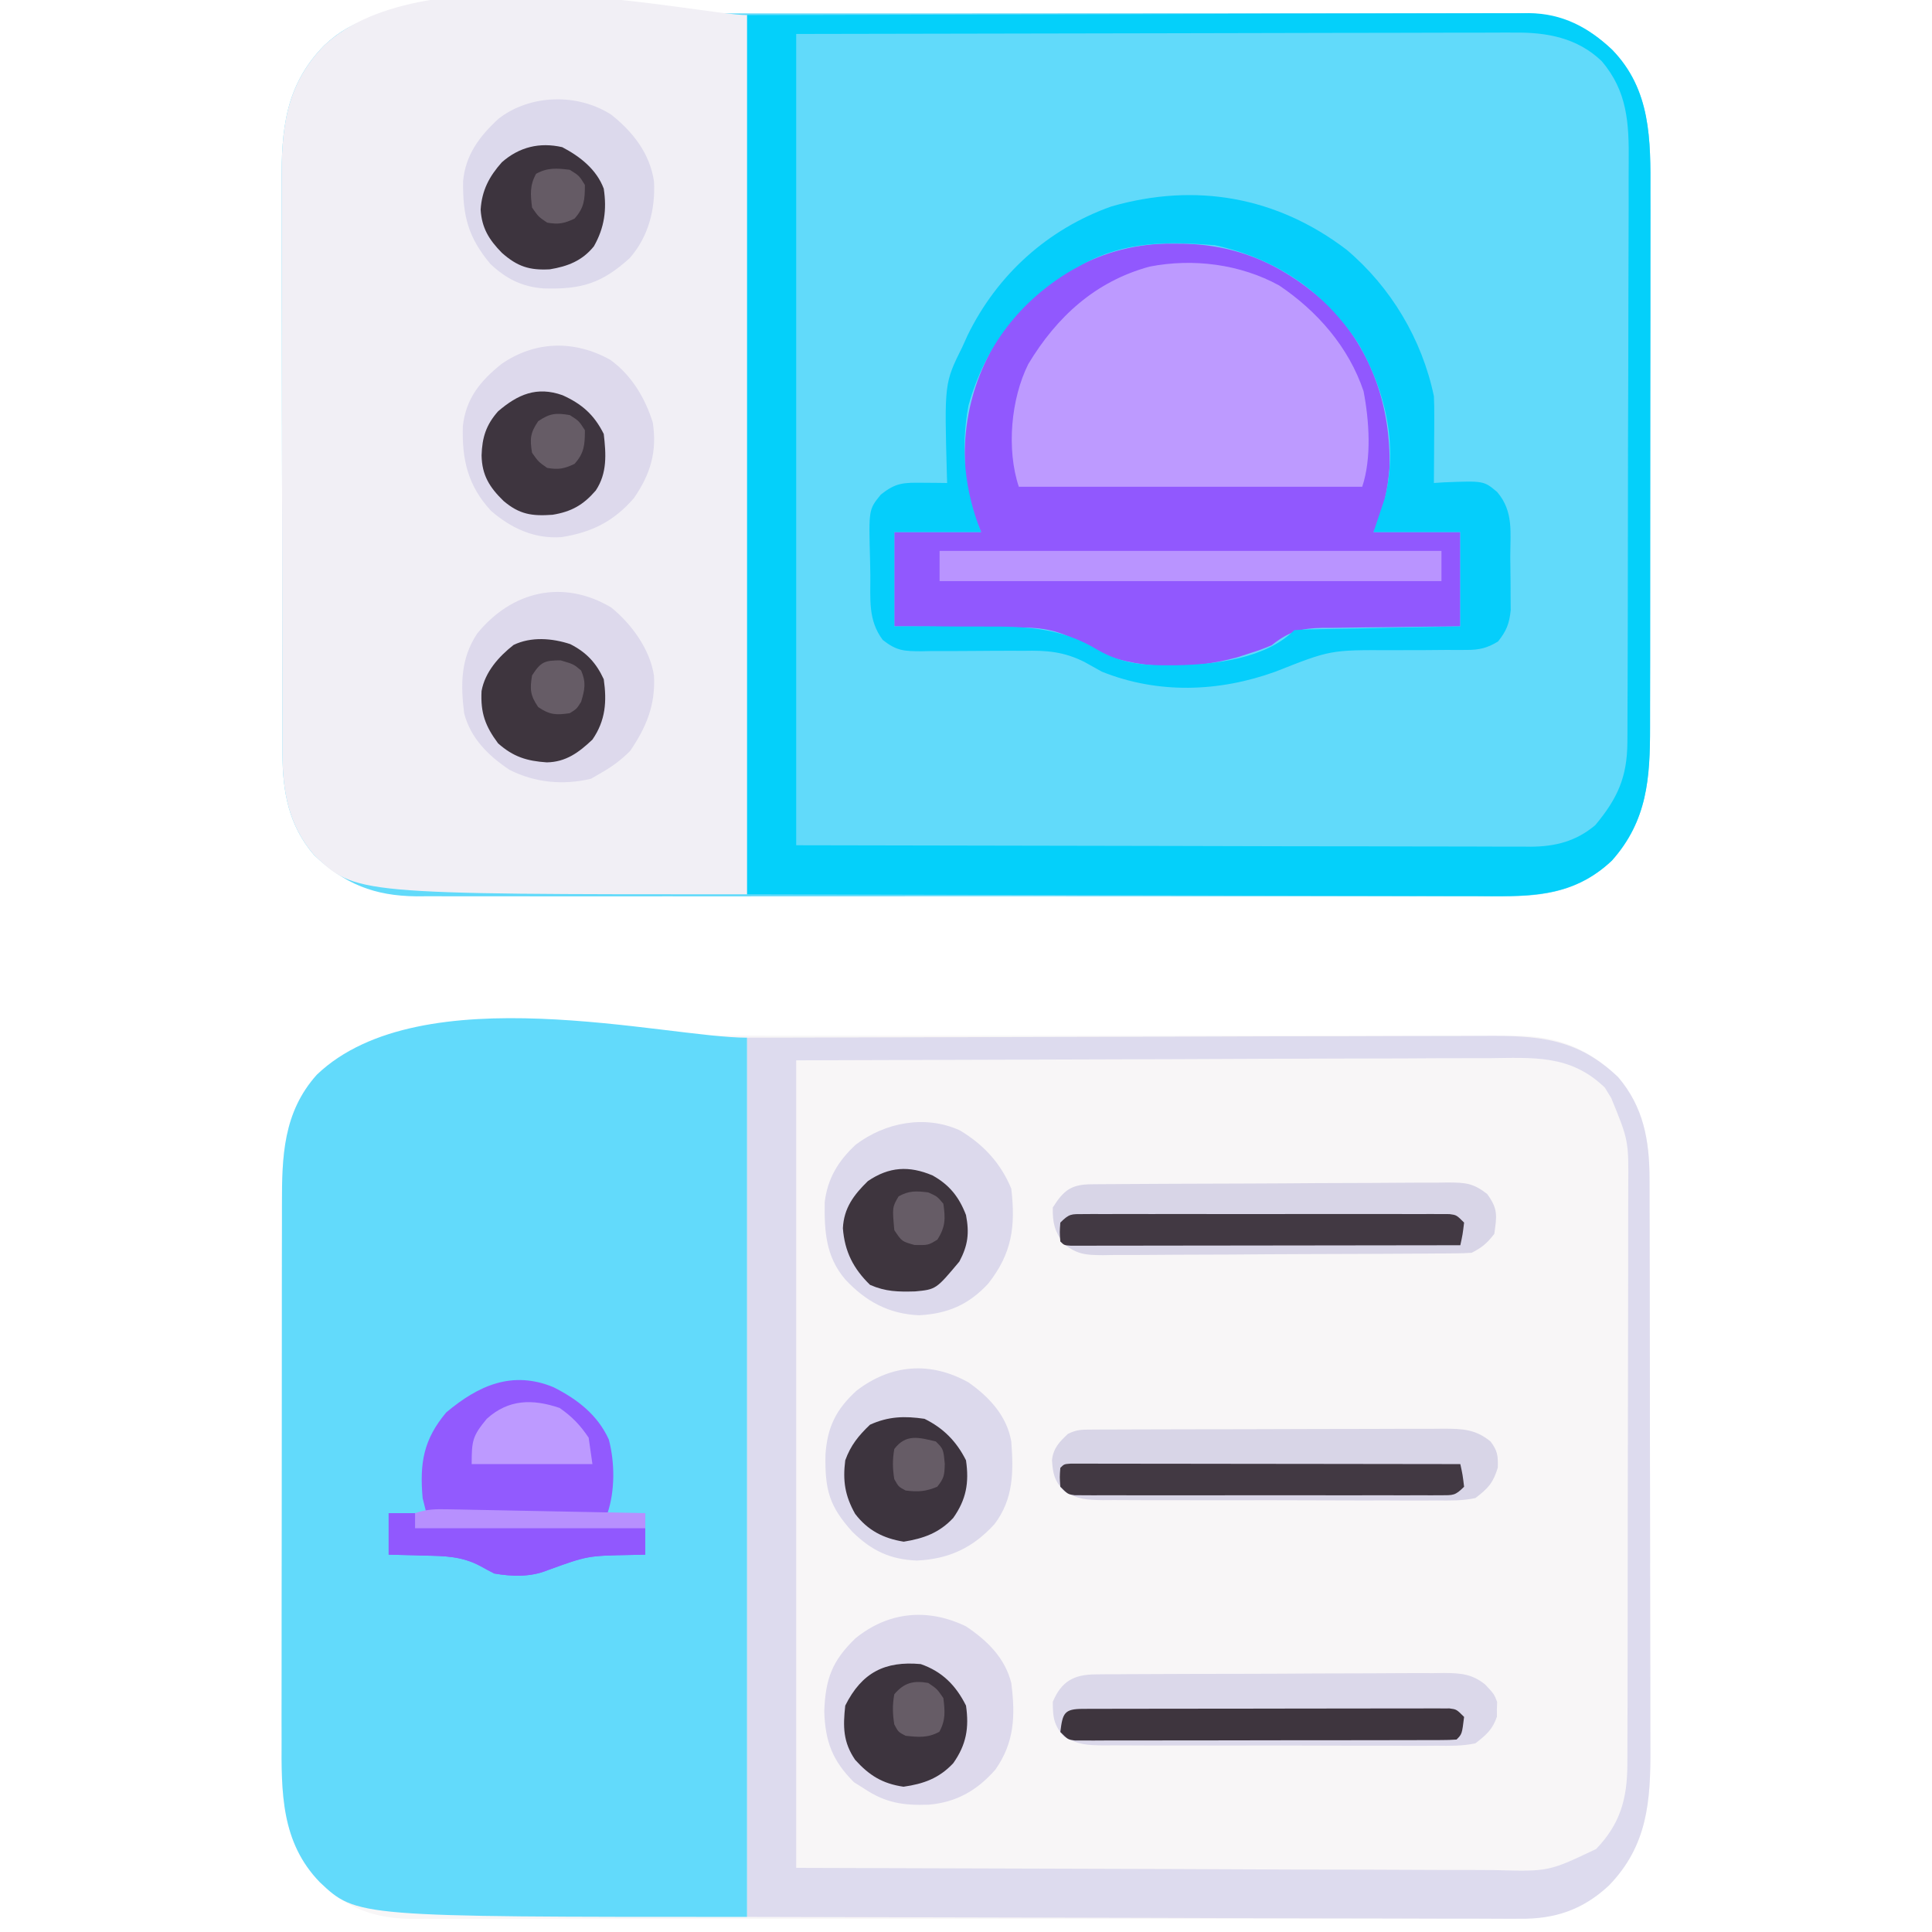 <svg xmlns="http://www.w3.org/2000/svg" width="512" height="512"><path d="M0 0 C1.267 -0.006 2.535 -0.012 3.841 -0.019 C7.333 -0.036 10.826 -0.027 14.318 -0.015 C18.095 -0.006 21.871 -0.02 25.648 -0.031 C33.036 -0.049 40.424 -0.045 47.812 -0.033 C53.819 -0.024 59.825 -0.023 65.832 -0.027 C66.688 -0.028 67.544 -0.029 68.426 -0.029 C70.165 -0.03 71.905 -0.032 73.644 -0.033 C89.94 -0.044 106.236 -0.031 122.532 -0.01 C136.503 0.008 150.474 0.005 164.445 -0.014 C180.684 -0.035 196.923 -0.043 213.162 -0.031 C214.894 -0.03 216.627 -0.029 218.36 -0.027 C219.639 -0.026 219.639 -0.026 220.944 -0.025 C226.94 -0.022 232.937 -0.028 238.934 -0.037 C246.245 -0.048 253.557 -0.045 260.869 -0.024 C264.597 -0.014 268.324 -0.009 272.052 -0.023 C276.099 -0.037 280.145 -0.02 284.192 0 C285.947 -0.013 285.947 -0.013 287.738 -0.027 C298.887 0.079 306.809 3.235 314.893 10.938 C321.606 18.77 323.213 27.67 323.236 37.716 C323.241 38.771 323.241 38.771 323.245 39.847 C323.254 42.191 323.256 44.535 323.257 46.88 C323.262 48.565 323.267 50.251 323.272 51.937 C323.285 56.51 323.292 61.082 323.296 65.655 C323.299 68.516 323.303 71.377 323.308 74.237 C323.321 83.2 323.331 92.163 323.335 101.125 C323.339 111.449 323.357 121.773 323.386 132.097 C323.408 140.092 323.418 148.086 323.419 156.08 C323.42 160.848 323.426 165.616 323.444 170.384 C323.46 174.873 323.462 179.363 323.454 183.853 C323.453 185.493 323.457 187.133 323.467 188.772 C323.548 202.901 322.676 214.66 312.467 225.188 C304.326 232.781 296.076 234.098 285.229 234.016 C283.954 234.022 282.679 234.028 281.365 234.035 C277.845 234.051 274.326 234.043 270.806 234.031 C267.002 234.022 263.198 234.036 259.395 234.047 C251.951 234.065 244.508 234.061 237.064 234.049 C231.014 234.04 224.963 234.039 218.912 234.043 C218.05 234.044 217.188 234.044 216.299 234.045 C214.548 234.046 212.796 234.048 211.045 234.049 C194.632 234.06 178.219 234.047 161.806 234.026 C147.731 234.008 133.656 234.011 119.581 234.029 C103.226 234.051 86.87 234.059 70.515 234.047 C68.77 234.046 67.025 234.044 65.28 234.043 C63.992 234.042 63.992 234.042 62.679 234.041 C56.637 234.038 50.595 234.044 44.554 234.053 C37.188 234.064 29.822 234.061 22.457 234.04 C18.701 234.029 14.945 234.025 11.189 234.039 C7.113 234.053 3.038 234.036 -1.038 234.016 C-2.81 234.029 -2.81 234.029 -4.618 234.043 C-14.721 233.947 -21.761 231.277 -29.119 224.344 C-39.447 213.722 -39.348 200.471 -39.276 186.408 C-39.279 184.716 -39.283 183.024 -39.287 181.333 C-39.297 176.773 -39.287 172.214 -39.274 167.654 C-39.263 162.865 -39.267 158.077 -39.269 153.289 C-39.27 145.254 -39.259 137.219 -39.24 129.183 C-39.219 119.91 -39.216 110.636 -39.222 101.362 C-39.228 92.415 -39.222 83.469 -39.211 74.522 C-39.206 70.725 -39.205 66.928 -39.207 63.132 C-39.209 58.659 -39.201 54.186 -39.185 49.714 C-39.181 48.078 -39.18 46.441 -39.183 44.805 C-39.201 32.05 -38.892 20.297 -29.927 10.305 C-21.011 1.797 -12.07 -0.092 0 0 Z " fill="#F8F6F7" transform="translate(113.904,274.492)"></path><path d="M0 0 C1.912 -0.008 1.912 -0.008 3.862 -0.016 C7.384 -0.031 10.906 -0.027 14.428 -0.019 C18.232 -0.014 22.037 -0.027 25.841 -0.037 C33.288 -0.054 40.735 -0.055 48.182 -0.05 C54.236 -0.046 60.289 -0.047 66.343 -0.053 C67.205 -0.053 68.068 -0.054 68.956 -0.055 C70.708 -0.057 72.459 -0.058 74.211 -0.06 C90.631 -0.073 107.051 -0.068 123.47 -0.056 C138.486 -0.046 153.501 -0.059 168.516 -0.083 C183.942 -0.108 199.368 -0.117 214.794 -0.111 C223.451 -0.107 232.108 -0.109 240.766 -0.127 C248.135 -0.142 255.504 -0.142 262.873 -0.125 C266.632 -0.116 270.389 -0.114 274.147 -0.13 C278.225 -0.146 282.303 -0.131 286.381 -0.114 C287.563 -0.123 288.745 -0.133 289.963 -0.143 C300.069 -0.052 307.108 2.616 314.469 9.552 C324.796 20.173 324.698 33.424 324.626 47.488 C324.629 49.18 324.632 50.871 324.637 52.563 C324.647 57.123 324.637 61.682 324.624 66.242 C324.612 71.03 324.617 75.818 324.619 80.607 C324.619 88.642 324.608 96.677 324.59 104.712 C324.569 113.986 324.565 123.26 324.572 132.534 C324.577 141.48 324.572 150.427 324.56 159.374 C324.556 163.17 324.555 166.967 324.557 170.764 C324.559 175.237 324.551 179.709 324.535 184.182 C324.531 185.818 324.53 187.454 324.533 189.09 C324.552 202.556 323.816 213.884 314.433 224.435 C305.916 232.503 296.73 233.982 285.35 233.896 C283.449 233.905 283.449 233.905 281.509 233.915 C278.016 233.931 274.524 233.923 271.031 233.911 C267.255 233.901 263.478 233.916 259.702 233.926 C252.314 233.944 244.926 233.94 237.538 233.929 C231.531 233.92 225.525 233.919 219.518 233.923 C218.234 233.924 218.234 233.924 216.924 233.925 C215.184 233.926 213.445 233.927 211.705 233.929 C195.41 233.94 179.114 233.927 162.818 233.905 C148.847 233.888 134.876 233.891 120.905 233.909 C104.666 233.931 88.427 233.939 72.188 233.927 C70.455 233.925 68.722 233.924 66.99 233.923 C65.711 233.922 65.711 233.922 64.406 233.921 C58.41 233.918 52.413 233.923 46.416 233.933 C39.104 233.944 31.793 233.941 24.481 233.92 C20.753 233.909 17.026 233.905 13.298 233.918 C9.251 233.933 5.205 233.916 1.158 233.896 C-0.012 233.905 -1.183 233.913 -2.388 233.923 C-13.537 233.816 -21.459 230.66 -29.543 222.958 C-36.256 215.126 -37.863 206.226 -37.887 196.179 C-37.891 195.124 -37.891 195.124 -37.896 194.049 C-37.904 191.704 -37.906 189.36 -37.907 187.016 C-37.912 185.33 -37.917 183.644 -37.922 181.959 C-37.935 177.386 -37.942 172.813 -37.946 168.241 C-37.949 165.38 -37.953 162.519 -37.958 159.658 C-37.972 150.696 -37.981 141.733 -37.985 132.77 C-37.99 122.446 -38.007 112.122 -38.036 101.798 C-38.058 93.804 -38.068 85.81 -38.069 77.815 C-38.07 73.048 -38.076 68.28 -38.094 63.512 C-38.111 59.022 -38.113 54.533 -38.104 50.043 C-38.103 48.403 -38.107 46.763 -38.117 45.123 C-38.199 30.776 -37.224 19.093 -26.859 8.45 C-18.664 0.721 -10.89 -0.055 0 0 Z " fill="#61DAFA" transform="translate(112.746,3.612)"></path><path d="M0 0 C0 76.89 0 153.78 0 233 C-103.49 233 -103.49 233 -113.215 223.836 C-123.543 213.214 -123.444 199.964 -123.372 185.9 C-123.375 184.208 -123.378 182.516 -123.383 180.825 C-123.393 176.265 -123.383 171.706 -123.37 167.146 C-123.359 162.358 -123.363 157.569 -123.365 152.781 C-123.366 144.746 -123.355 136.711 -123.336 128.676 C-123.315 119.402 -123.312 110.128 -123.318 100.854 C-123.323 91.907 -123.318 82.961 -123.307 74.014 C-123.302 70.217 -123.301 66.421 -123.303 62.624 C-123.305 58.151 -123.297 53.679 -123.281 49.206 C-123.277 47.57 -123.276 45.933 -123.279 44.297 C-123.297 31.542 -122.988 19.789 -114.023 9.797 C-86.295 -16.658 -21.671 0 0 0 Z " fill="#62DAFB" transform="translate(198,275)"></path><path d="M0 0 C0 76.89 0 153.78 0 233 C-103.851 233 -103.851 233 -114.797 222.57 C-121.51 214.738 -123.117 205.838 -123.14 195.791 C-123.145 194.737 -123.145 194.737 -123.149 193.661 C-123.158 191.317 -123.16 188.973 -123.161 186.628 C-123.166 184.943 -123.171 183.257 -123.176 181.571 C-123.189 176.998 -123.196 172.426 -123.2 167.853 C-123.203 164.992 -123.207 162.131 -123.212 159.271 C-123.225 150.308 -123.235 141.345 -123.239 132.383 C-123.243 122.059 -123.261 111.735 -123.29 101.411 C-123.312 93.416 -123.322 85.422 -123.323 77.428 C-123.324 72.66 -123.33 67.892 -123.348 63.124 C-123.364 58.634 -123.366 54.145 -123.358 49.655 C-123.357 48.015 -123.361 46.375 -123.371 44.736 C-123.453 30.389 -122.478 18.706 -112.113 8.062 C-85.456 -17.076 -12.695 0 0 0 Z " fill="#F1EFF5" transform="translate(198,4)"></path><path d="M0 0 C0.966 0.008 1.933 0.015 2.929 0.023 C18.492 0.38 30.592 6.363 41.926 16.949 C52.947 28.748 57.742 43.195 57.516 59.105 C57.048 64.969 55.9 71.138 53.25 76.438 C60.84 76.438 68.43 76.438 76.25 76.438 C76.25 84.688 76.25 92.938 76.25 101.438 C73.143 101.463 70.037 101.489 66.836 101.516 C63.817 101.554 60.799 101.599 57.781 101.645 C55.688 101.673 53.595 101.694 51.501 101.708 C48.487 101.73 45.475 101.777 42.461 101.828 C41.529 101.829 40.598 101.831 39.638 101.832 C33.959 101.959 30.825 102.779 26.25 106.438 C23.25 107.668 23.25 107.668 20.25 108.625 C19.26 108.949 18.27 109.272 17.25 109.605 C4.656 113.098 -9.851 113.087 -21.75 107.438 C-22.373 107.041 -22.996 106.644 -23.638 106.235 C-29.541 102.557 -34.152 101.7 -41.035 101.73 C-41.977 101.715 -42.919 101.7 -43.889 101.685 C-46.864 101.642 -49.837 101.633 -52.812 101.625 C-54.843 101.602 -56.874 101.576 -58.904 101.549 C-63.853 101.482 -68.8 101.461 -73.75 101.438 C-73.75 93.188 -73.75 84.938 -73.75 76.438 C-66.16 76.438 -58.57 76.438 -50.75 76.438 C-51.74 74.127 -52.73 71.817 -53.75 69.438 C-56.897 53.13 -54.587 38.421 -45.777 24.285 C-35.056 9.225 -18.559 -0.204 0 0 Z " fill="#9158FE" transform="translate(310.75,64.562)"></path><path d="M0 0 C34.939 -0.083 69.877 -0.165 105.875 -0.25 C116.904 -0.286 127.933 -0.323 139.296 -0.36 C152.772 -0.378 152.772 -0.378 159.082 -0.382 C163.485 -0.385 167.889 -0.4 172.293 -0.422 C177.915 -0.45 183.537 -0.458 189.159 -0.452 C191.219 -0.453 193.279 -0.461 195.34 -0.477 C209.662 -0.579 219.955 0.099 230.797 10.43 C237.51 18.262 239.117 27.162 239.14 37.209 C239.143 37.912 239.146 38.615 239.149 39.339 C239.158 41.683 239.16 44.027 239.161 46.372 C239.166 48.057 239.171 49.743 239.176 51.429 C239.189 56.002 239.196 60.574 239.2 65.147 C239.203 68.008 239.207 70.869 239.212 73.729 C239.225 82.692 239.235 91.655 239.239 100.617 C239.243 110.941 239.261 121.265 239.29 131.589 C239.312 139.584 239.322 147.578 239.323 155.572 C239.324 160.34 239.33 165.108 239.348 169.876 C239.364 174.366 239.366 178.855 239.358 183.345 C239.357 184.985 239.361 186.625 239.371 188.264 C239.452 202.393 238.58 214.152 228.371 224.68 C221.501 231.087 214.07 233.615 204.793 233.481 C203.914 233.484 203.035 233.488 202.128 233.491 C199.197 233.498 196.266 233.476 193.334 233.454 C191.19 233.453 189.046 233.453 186.903 233.456 C181.176 233.456 175.45 233.433 169.724 233.405 C164.345 233.382 158.967 233.381 153.588 233.378 C137.871 233.357 122.154 233.302 106.438 233.25 C71.313 233.167 36.189 233.085 0 233 C0 156.11 0 79.22 0 0 Z M13 6 C13 76.62 13 147.24 13 220 C62.686 220.155 62.686 220.155 113.375 220.312 C123.83 220.358 134.285 220.404 145.056 220.45 C154.436 220.467 154.436 220.467 163.817 220.477 C167.991 220.482 172.166 220.501 176.34 220.528 C181.671 220.562 187.001 220.572 192.332 220.565 C194.285 220.567 196.237 220.577 198.19 220.596 C212.42 220.989 212.42 220.989 225 215 C231.339 208.414 233.243 201.714 233.267 192.575 C233.274 191.504 233.274 191.504 233.281 190.411 C233.294 188.035 233.292 185.659 233.291 183.284 C233.297 181.573 233.303 179.863 233.311 178.152 C233.329 173.518 233.333 168.883 233.335 164.249 C233.336 161.351 233.34 158.453 233.346 155.554 C233.364 145.436 233.372 135.317 233.371 125.198 C233.369 115.778 233.391 106.359 233.422 96.939 C233.448 88.84 233.459 80.742 233.458 72.643 C233.457 67.811 233.463 62.979 233.484 58.147 C233.503 53.601 233.504 49.056 233.489 44.51 C233.487 42.847 233.492 41.183 233.504 39.519 C233.604 27.241 233.604 27.241 229 16 C228.443 15.092 227.886 14.185 227.312 13.25 C218.202 4.386 208.304 5.315 196.344 5.432 C194.31 5.434 192.276 5.433 190.243 5.431 C184.813 5.429 179.383 5.458 173.953 5.494 C168.852 5.522 163.751 5.523 158.65 5.527 C143.745 5.553 128.841 5.623 113.938 5.688 C80.628 5.791 47.319 5.894 13 6 Z " fill="#DDDBEE" transform="translate(198,275)"></path><path d="M0 0 C52.687 -0.124 52.687 -0.124 106.438 -0.25 C117.528 -0.286 128.618 -0.323 140.045 -0.36 C153.588 -0.378 153.588 -0.378 159.928 -0.382 C164.356 -0.386 168.784 -0.4 173.212 -0.422 C178.863 -0.45 184.514 -0.458 190.165 -0.452 C192.237 -0.453 194.31 -0.461 196.382 -0.477 C199.186 -0.497 201.989 -0.492 204.793 -0.481 C205.6 -0.493 206.406 -0.504 207.237 -0.516 C216.047 -0.424 222.885 3.199 229.215 9.164 C239.543 19.786 239.444 33.036 239.372 47.1 C239.375 48.792 239.378 50.484 239.383 52.175 C239.393 56.735 239.383 61.294 239.37 65.854 C239.359 70.642 239.363 75.431 239.365 80.219 C239.366 88.254 239.355 96.289 239.336 104.324 C239.315 113.598 239.312 122.872 239.318 132.146 C239.323 141.093 239.318 150.039 239.307 158.986 C239.302 162.783 239.301 166.579 239.303 170.376 C239.305 174.849 239.297 179.321 239.281 183.794 C239.277 185.43 239.276 187.067 239.279 188.703 C239.298 202.168 238.562 213.497 229.18 224.047 C218.394 234.265 206.266 233.559 192.312 233.454 C190.178 233.453 188.044 233.453 185.91 233.456 C180.215 233.456 174.521 233.433 168.826 233.405 C163.474 233.382 158.123 233.381 152.772 233.378 C137.139 233.357 121.507 233.302 105.875 233.25 C70.936 233.167 35.998 233.085 0 233 C0 156.11 0 79.22 0 0 Z M13 5 C13 75.95 13 146.9 13 220 C46 220.062 79 220.124 113 220.188 C123.421 220.215 133.842 220.242 144.578 220.27 C153.917 220.28 153.917 220.28 163.256 220.286 C167.417 220.289 171.577 220.3 175.738 220.317 C181.047 220.337 186.355 220.343 191.664 220.339 C193.612 220.34 195.559 220.346 197.506 220.358 C200.14 220.373 202.773 220.369 205.407 220.361 C206.166 220.37 206.924 220.378 207.706 220.387 C214.195 220.333 219.668 218.961 224.75 214.688 C230.653 207.637 233.241 201.906 233.274 192.664 C233.279 191.947 233.285 191.231 233.29 190.492 C233.305 188.102 233.306 185.712 233.306 183.321 C233.314 181.603 233.322 179.884 233.332 178.165 C233.354 173.504 233.362 168.843 233.367 164.181 C233.371 161.266 233.377 158.351 233.384 155.436 C233.409 145.258 233.422 135.08 233.426 124.901 C233.429 115.428 233.459 105.954 233.501 96.48 C233.536 88.336 233.551 80.191 233.552 72.047 C233.553 67.187 233.561 62.328 233.59 57.468 C233.616 52.895 233.618 48.322 233.602 43.748 C233.6 42.075 233.607 40.402 233.623 38.729 C233.713 28.681 233.291 20.175 226.443 12.183 C220.021 6.036 211.975 4.539 203.363 4.639 C202.135 4.635 202.135 4.635 200.883 4.631 C198.159 4.627 195.435 4.643 192.711 4.659 C190.717 4.66 188.724 4.66 186.73 4.658 C181.408 4.658 176.086 4.675 170.764 4.696 C165.763 4.713 160.763 4.714 155.763 4.716 C141.154 4.732 126.546 4.774 111.938 4.812 C79.288 4.874 46.639 4.936 13 5 Z " fill="#04D0FA" transform="translate(198,4)"></path><path d="M0 0 C10.124 6.815 18.422 16.336 22.348 27.996 C23.855 35.778 24.527 45.75 21.996 53.344 C-8.034 53.344 -38.064 53.344 -69.004 53.344 C-72.313 43.418 -71.098 30.041 -66.496 20.824 C-58.947 8.275 -48.703 -1.095 -34.363 -5 C-22.851 -7.249 -10.368 -5.69 0 0 Z " fill="#BD9AFF" transform="translate(339.004,75.656)"></path><path d="M0 0 C11.726 9.893 19.994 23.732 23.137 38.82 C23.217 40.626 23.244 42.435 23.234 44.242 C23.231 45.267 23.228 46.292 23.225 47.348 C23.216 48.411 23.208 49.475 23.199 50.57 C23.195 51.649 23.19 52.728 23.186 53.84 C23.174 56.5 23.157 59.16 23.137 61.82 C24.006 61.762 24.874 61.704 25.77 61.645 C36.356 61.23 36.356 61.23 39.887 64.195 C44.334 69.384 43.359 75 43.377 81.514 C43.387 83.615 43.418 85.714 43.449 87.814 C43.456 89.156 43.461 90.498 43.465 91.84 C43.474 93.058 43.484 94.276 43.493 95.531 C43.101 99.152 42.384 100.976 40.137 103.82 C37.276 105.566 35.149 106.068 31.818 106.06 C30.973 106.064 30.128 106.067 29.257 106.071 C28.35 106.067 27.443 106.063 26.508 106.059 C24.566 106.074 22.624 106.09 20.682 106.107 C17.636 106.124 14.591 106.133 11.546 106.126 C-4.306 106.065 -4.306 106.065 -18.863 111.82 C-33.806 117.221 -49.949 117.798 -64.863 111.82 C-66.39 110.975 -67.913 110.124 -69.433 109.268 C-74.921 106.506 -79.444 106.159 -85.508 106.289 C-86.481 106.286 -87.453 106.283 -88.456 106.279 C-91.53 106.269 -94.602 106.291 -97.676 106.32 C-101.745 106.359 -105.813 106.365 -109.883 106.352 C-110.81 106.371 -111.737 106.391 -112.692 106.411 C-117.279 106.392 -119.212 106.332 -122.925 103.412 C-126.896 98.103 -126.158 92.567 -126.213 86.182 C-126.23 84.781 -126.257 83.381 -126.295 81.98 C-126.652 68.85 -126.652 68.85 -123.465 64.93 C-119.451 61.675 -117.371 61.707 -112.238 61.758 C-111.05 61.767 -109.861 61.776 -108.637 61.785 C-107.721 61.797 -106.806 61.808 -105.863 61.82 C-105.895 60.824 -105.895 60.824 -105.927 59.808 C-106.597 35.358 -106.597 35.358 -101.863 25.82 C-101.389 24.772 -100.915 23.724 -100.426 22.645 C-92.591 6.618 -79.22 -5.469 -62.332 -11.473 C-39.966 -17.878 -18.46 -14.053 0 0 Z M-69.863 3.82 C-71.304 4.6 -71.304 4.6 -72.773 5.395 C-86.721 13.625 -95.839 25.71 -100.211 41.32 C-102.352 52.805 -101.197 63.986 -96.863 74.82 C-104.453 74.82 -112.043 74.82 -119.863 74.82 C-119.863 83.07 -119.863 91.32 -119.863 99.82 C-115.451 99.807 -115.451 99.807 -110.949 99.793 C-108.053 99.808 -105.157 99.835 -102.261 99.863 C-100.271 99.876 -98.281 99.877 -96.291 99.865 C-84.87 99.805 -75.737 100.097 -65.823 106.127 C-59.808 109.569 -53.99 110.183 -47.238 110.133 C-46.451 110.128 -45.663 110.123 -44.852 110.118 C-34.827 109.919 -21.371 108.328 -13.863 100.82 C-12.483 100.698 -11.096 100.643 -9.711 100.615 C-8.389 100.585 -8.389 100.585 -7.041 100.555 C-6.084 100.538 -5.127 100.521 -4.141 100.504 C-3.165 100.483 -2.19 100.462 -1.185 100.441 C1.943 100.375 5.071 100.317 8.199 100.258 C10.314 100.215 12.43 100.171 14.545 100.127 C19.742 100.019 24.939 99.92 30.137 99.82 C30.137 91.57 30.137 83.32 30.137 74.82 C22.547 74.82 14.957 74.82 7.137 74.82 C8.127 71.85 9.117 68.88 10.137 65.82 C13.668 51.694 10.267 37.267 3.148 24.895 C-5.887 11.087 -18.69 2.32 -34.863 -1.18 C-47.223 -2.231 -58.799 -2.241 -69.863 3.82 Z " fill="#05CEFB" transform="translate(356.863,66.18)"></path><path d="M0 0 C6.331 3.199 11.675 7.307 14.664 13.887 C16.259 20.008 16.315 27.367 14.312 33.375 C17.613 33.375 20.913 33.375 24.312 33.375 C24.312 37.005 24.312 40.635 24.312 44.375 C23.045 44.401 21.778 44.427 20.473 44.453 C9.023 44.659 9.023 44.659 -1.586 48.504 C-6.03 50.346 -11.013 50.179 -15.688 49.375 C-16.941 48.743 -18.178 48.078 -19.402 47.391 C-24.241 44.812 -28.789 44.711 -34.188 44.625 C-35.105 44.595 -36.023 44.566 -36.969 44.535 C-39.208 44.465 -41.448 44.418 -43.688 44.375 C-43.688 40.745 -43.688 37.115 -43.688 33.375 C-40.388 33.375 -37.087 33.375 -33.688 33.375 C-34.017 32.055 -34.347 30.735 -34.688 29.375 C-35.5 20.053 -34.455 13.876 -28.438 6.688 C-19.933 -0.464 -10.926 -4.517 0 0 Z " fill="#925AFE" transform="translate(146.688,367.625)"></path><path d="M0 0 C1.319 -0.009 1.319 -0.009 2.664 -0.017 C3.63 -0.018 4.597 -0.02 5.593 -0.021 C6.61 -0.026 7.626 -0.031 8.673 -0.036 C12.047 -0.05 15.421 -0.057 18.795 -0.063 C21.135 -0.068 23.474 -0.074 25.813 -0.08 C30.723 -0.09 35.634 -0.096 40.544 -0.1 C46.839 -0.105 53.134 -0.129 59.429 -0.158 C64.263 -0.176 69.097 -0.182 73.931 -0.183 C76.252 -0.186 78.573 -0.194 80.894 -0.207 C84.14 -0.224 87.386 -0.222 90.632 -0.216 C91.593 -0.225 92.554 -0.234 93.544 -0.244 C98.446 -0.213 101.844 -0.093 105.807 3.14 C107.703 5.64 107.812 6.92 107.744 10.078 C106.505 14.127 105.187 15.563 101.807 18.14 C98.402 18.875 95.061 18.814 91.588 18.772 C90.048 18.782 90.048 18.782 88.477 18.793 C85.087 18.81 81.697 18.791 78.307 18.769 C75.95 18.77 73.592 18.773 71.235 18.777 C66.295 18.78 61.356 18.765 56.416 18.737 C50.084 18.703 43.753 18.709 37.421 18.728 C32.553 18.739 27.686 18.73 22.818 18.715 C20.483 18.709 18.148 18.71 15.814 18.716 C12.55 18.722 9.289 18.701 6.026 18.674 C5.06 18.68 4.095 18.687 3.1 18.694 C-1.195 18.632 -3.559 18.533 -7.279 16.23 C-9.816 13.46 -10.146 11.749 -10.404 8.109 C-10.062 4.915 -8.467 3.284 -6.193 1.14 C-3.885 -0.013 -2.568 0.01 0 0 Z " fill="#D8D5E7" transform="translate(289.193,378.86)"></path><path d="M0 0 C0.887 -0.009 1.775 -0.017 2.689 -0.026 C3.665 -0.03 4.641 -0.035 5.647 -0.039 C7.186 -0.051 7.186 -0.051 8.757 -0.064 C12.163 -0.089 15.569 -0.105 18.976 -0.12 C20.718 -0.128 20.718 -0.128 22.495 -0.136 C28.641 -0.162 34.787 -0.182 40.933 -0.196 C47.289 -0.213 53.644 -0.258 60 -0.309 C64.88 -0.342 69.761 -0.354 74.641 -0.359 C76.984 -0.366 79.328 -0.381 81.671 -0.405 C84.948 -0.437 88.225 -0.437 91.503 -0.43 C92.958 -0.454 92.958 -0.454 94.442 -0.479 C99.084 -0.436 101.1 -0.365 104.871 2.559 C107.791 6.551 107.462 8.306 106.769 13.154 C104.899 15.585 103.488 16.795 100.769 18.154 C99.374 18.256 97.974 18.298 96.576 18.308 C95.697 18.316 94.818 18.325 93.912 18.334 C92.462 18.34 92.462 18.34 90.983 18.347 C89.966 18.355 88.95 18.363 87.903 18.372 C84.529 18.396 81.155 18.413 77.781 18.427 C76.63 18.433 75.48 18.438 74.295 18.443 C68.207 18.47 62.12 18.49 56.032 18.504 C49.737 18.521 43.442 18.565 37.147 18.616 C32.313 18.65 27.479 18.662 22.645 18.667 C20.324 18.674 18.003 18.689 15.682 18.713 C12.435 18.745 9.19 18.745 5.944 18.737 C4.502 18.762 4.502 18.762 3.032 18.787 C-1.52 18.744 -3.573 18.651 -7.301 15.836 C-9.739 12.448 -10.306 10.324 -10.231 6.154 C-7.329 1.551 -5.323 0.038 0 0 Z " fill="#D8D5E7" transform="translate(289.231,313.846)"></path><path d="M0 0 C0.872 -0.01 1.744 -0.02 2.642 -0.03 C4.065 -0.031 4.065 -0.031 5.517 -0.032 C6.522 -0.041 7.528 -0.049 8.563 -0.057 C11.889 -0.082 15.215 -0.09 18.541 -0.097 C20.852 -0.106 23.164 -0.115 25.476 -0.124 C30.323 -0.141 35.17 -0.148 40.017 -0.151 C46.227 -0.157 52.436 -0.194 58.646 -0.24 C63.421 -0.27 68.196 -0.277 72.971 -0.278 C75.26 -0.282 77.549 -0.295 79.839 -0.316 C83.042 -0.342 86.243 -0.338 89.447 -0.325 C90.863 -0.347 90.863 -0.347 92.309 -0.37 C96.712 -0.321 99.691 -0.133 103.199 2.683 C105.611 5.274 105.611 5.274 106.373 7.337 C106.336 8.296 106.336 8.296 106.299 9.274 C106.302 9.914 106.306 10.553 106.31 11.212 C105.15 14.633 103.459 16.056 100.611 18.274 C97.208 19.014 93.864 18.947 90.392 18.905 C88.852 18.916 88.852 18.916 87.282 18.927 C83.891 18.944 80.502 18.924 77.111 18.903 C74.754 18.904 72.396 18.906 70.039 18.91 C65.099 18.913 60.16 18.899 55.22 18.871 C48.888 18.837 42.557 18.843 36.225 18.862 C31.357 18.872 26.49 18.863 21.622 18.848 C19.287 18.843 16.952 18.844 14.618 18.85 C11.355 18.855 8.093 18.835 4.83 18.808 C3.865 18.814 2.899 18.821 1.905 18.827 C-2.325 18.767 -4.764 18.643 -8.465 16.456 C-11.146 13.416 -11.389 11.288 -11.389 7.274 C-9.08 1.805 -5.797 0.036 0 0 Z " fill="#DBD8EA" transform="translate(290.389,443.726)"></path><path d="M0 0 C5.37 4.394 10.258 11.049 11.309 18.059 C11.727 25.774 9.324 31.655 5 38 C2.546 40.478 0.033 42.296 -3 44 C-3.784 44.454 -4.567 44.907 -5.375 45.375 C-12.743 47.129 -20.235 46.437 -27 43 C-32.617 39.229 -37.272 34.677 -39 28 C-39.954 20.314 -39.917 13.49 -35.543 6.898 C-26.346 -4.417 -12.733 -7.585 0 0 Z " fill="#DDD9EC" transform="translate(162,161)"></path><path d="M0 0 C5.595 4.064 9.196 10.073 11.227 16.617 C12.397 24.302 10.621 30.261 6.227 36.617 C0.869 42.813 -4.984 45.71 -12.992 46.965 C-20.142 47.456 -26.269 44.65 -31.633 40.008 C-37.773 33.382 -39.394 26.423 -39.113 17.512 C-38.253 10.181 -34.546 5.646 -28.902 1.094 C-19.962 -5.107 -9.454 -5.312 0 0 Z " fill="#DDD9EC" transform="translate(161.773,95.383)"></path><path d="M0 0 C5.729 4.594 10.102 10.15 11.25 17.605 C11.658 24.998 9.755 32.361 4.805 37.957 C-2.614 44.704 -8.111 46.288 -18.004 45.984 C-23.733 45.559 -27.874 43.457 -32.066 39.551 C-38.031 32.46 -39.451 26.735 -39.34 17.586 C-38.711 10.606 -35.016 5.695 -29.965 1.027 C-21.532 -5.531 -8.877 -5.783 0 0 Z " fill="#DCD9EC" transform="translate(162.066,30.449)"></path><path d="M0 0 C5.62 3.754 10.305 8.324 12 15 C13.098 23.61 12.88 30.749 7.777 37.977 C2.97 43.45 -2.427 46.58 -9.762 47.254 C-16.558 47.518 -21.335 46.799 -27 43 C-27.887 42.443 -28.774 41.886 -29.688 41.312 C-35.376 35.624 -37.337 30.524 -37.562 22.438 C-37.228 13.857 -35.457 9.111 -29.312 3.188 C-20.569 -3.931 -10.116 -4.902 0 0 Z " fill="#DDD9EC" transform="translate(256,431)"></path><path d="M0 0 C6.254 3.742 10.84 8.693 13.625 15.438 C14.808 25.543 13.78 32.655 7.5 40.625 C2.31 46.217 -3.216 48.582 -10.812 49 C-18.838 48.652 -24.953 45.336 -30.375 39.5 C-35.549 33.443 -35.938 26.677 -35.816 18.988 C-35.033 12.686 -32.217 8.074 -27.594 3.785 C-19.781 -2.125 -9.167 -4.18 0 0 Z " fill="#DCD9EC" transform="translate(254.375,299.562)"></path><path d="M0 0 C5.488 3.873 10.127 8.86 11.297 15.621 C11.915 23.697 11.883 30.888 6.855 37.523 C1.112 43.826 -5.196 46.773 -13.703 47.184 C-20.83 46.903 -25.647 44.578 -30.742 39.648 C-36.967 32.796 -38.119 28.413 -37.945 19.102 C-37.435 11.767 -35.152 7.138 -29.711 2.164 C-20.556 -4.871 -10.084 -5.668 0 0 Z " fill="#DCD9EC" transform="translate(256.703,366.379)"></path><path d="M0 0 C43.89 0 87.78 0 133 0 C133 2.64 133 5.28 133 8 C89.11 8 45.22 8 0 8 C0 5.36 0 2.72 0 0 Z " fill="#B994FF" transform="translate(249,146)"></path><path d="M0 0 C0.773 0.001 1.547 0.002 2.344 0.003 C3.228 0.001 4.113 0 5.025 -0.001 C6.003 0.002 6.981 0.006 7.989 0.01 C9.014 0.009 10.038 0.009 11.093 0.009 C14.497 0.01 17.9 0.018 21.304 0.025 C23.656 0.027 26.009 0.029 28.362 0.03 C34.568 0.034 40.774 0.043 46.98 0.054 C53.307 0.065 59.634 0.069 65.962 0.074 C78.387 0.085 90.812 0.102 103.237 0.123 C103.862 2.998 103.862 2.998 104.237 6.123 C101.847 8.513 101.353 8.374 98.1 8.377 C96.8 8.385 96.8 8.385 95.474 8.394 C94.521 8.39 93.568 8.386 92.587 8.382 C91.084 8.387 91.084 8.387 89.551 8.392 C86.228 8.401 82.904 8.395 79.581 8.389 C77.279 8.39 74.978 8.392 72.676 8.394 C67.847 8.397 63.019 8.393 58.19 8.384 C51.989 8.372 45.788 8.379 39.586 8.391 C34.832 8.398 30.078 8.396 25.324 8.391 C23.037 8.389 20.75 8.391 18.463 8.396 C15.271 8.401 12.079 8.393 8.888 8.382 C7.935 8.386 6.982 8.39 6 8.394 C5.134 8.388 4.267 8.383 3.374 8.377 C2.242 8.376 2.242 8.376 1.086 8.375 C-0.763 8.123 -0.763 8.123 -2.763 6.123 C-2.95 3.561 -2.95 3.561 -2.763 1.123 C-1.763 0.123 -1.763 0.123 0 0 Z " fill="#423943" transform="translate(283.763,387.877)"></path><path d="M0 0 C1.3 -0.008 1.3 -0.008 2.626 -0.017 C3.579 -0.013 4.531 -0.009 5.513 -0.005 C7.016 -0.01 7.016 -0.01 8.549 -0.015 C11.872 -0.024 15.195 -0.018 18.519 -0.012 C20.821 -0.013 23.122 -0.015 25.424 -0.017 C30.253 -0.02 35.081 -0.016 39.91 -0.007 C46.111 0.005 52.312 -0.002 58.513 -0.014 C63.268 -0.021 68.022 -0.019 72.776 -0.014 C75.063 -0.012 77.35 -0.014 79.637 -0.019 C82.829 -0.024 86.02 -0.016 89.212 -0.005 C90.165 -0.009 91.118 -0.013 92.1 -0.017 C92.966 -0.011 93.833 -0.006 94.725 0 C95.858 0.001 95.858 0.001 97.014 0.002 C98.863 0.254 98.863 0.254 100.863 2.254 C100.488 5.379 100.488 5.379 99.863 8.254 C86.19 8.277 72.517 8.295 58.844 8.306 C52.495 8.311 46.147 8.318 39.799 8.329 C33.678 8.34 27.557 8.346 21.437 8.349 C19.096 8.351 16.755 8.354 14.414 8.36 C11.148 8.367 7.881 8.368 4.615 8.367 C3.637 8.371 2.658 8.375 1.651 8.378 C0.766 8.377 -0.119 8.376 -1.031 8.374 C-2.191 8.376 -2.191 8.376 -3.374 8.377 C-5.137 8.254 -5.137 8.254 -6.137 7.254 C-6.325 4.816 -6.325 4.816 -6.137 2.254 C-3.747 -0.136 -3.253 0.003 0 0 Z " fill="#423943" transform="translate(287.137,321.746)"></path><path d="M0 0 C1.298 -0.006 1.298 -0.006 2.622 -0.013 C3.578 -0.012 4.534 -0.012 5.52 -0.012 C7.022 -0.017 7.022 -0.017 8.555 -0.022 C11.884 -0.031 15.213 -0.033 18.542 -0.034 C20.845 -0.037 23.148 -0.041 25.451 -0.044 C30.285 -0.05 35.12 -0.052 39.955 -0.052 C46.164 -0.051 52.373 -0.065 58.582 -0.082 C63.34 -0.093 68.099 -0.096 72.857 -0.095 C75.147 -0.096 77.437 -0.101 79.727 -0.108 C82.924 -0.118 86.12 -0.115 89.317 -0.109 C90.271 -0.115 91.225 -0.12 92.209 -0.126 C93.077 -0.122 93.945 -0.118 94.839 -0.114 C95.595 -0.114 96.352 -0.115 97.131 -0.115 C98.983 0.134 98.983 0.134 100.983 2.134 C100.427 6.689 100.427 6.689 98.983 8.134 C97.647 8.233 96.306 8.264 94.966 8.267 C94.101 8.272 93.236 8.276 92.344 8.28 C91.388 8.28 90.431 8.279 89.446 8.279 C87.944 8.284 87.944 8.284 86.411 8.289 C83.082 8.299 79.753 8.301 76.424 8.302 C74.121 8.305 71.818 8.308 69.515 8.312 C64.68 8.318 59.846 8.32 55.011 8.319 C48.802 8.319 42.593 8.333 36.384 8.35 C31.625 8.361 26.867 8.363 22.108 8.362 C19.819 8.364 17.529 8.368 15.239 8.376 C12.042 8.385 8.846 8.383 5.649 8.377 C4.695 8.382 3.74 8.388 2.757 8.394 C1.889 8.389 1.021 8.385 0.127 8.381 C-0.629 8.381 -1.386 8.382 -2.165 8.383 C-4.017 8.134 -4.017 8.134 -6.017 6.134 C-5.405 1.112 -4.996 0.011 0 0 Z " fill="#3E353E" transform="translate(287.017,452.866)"></path><path d="M0 0 C5.127 2.312 8.37 5.154 10.926 10.266 C11.546 15.607 11.88 20.657 8.801 25.266 C5.517 29.07 2.394 30.861 -2.621 31.684 C-8.084 32.083 -11.396 31.615 -15.637 28.016 C-19.35 24.403 -21.356 21.199 -21.449 15.953 C-21.309 11.197 -20.248 7.849 -17.074 4.266 C-11.846 -0.214 -6.838 -2.421 0 0 Z " fill="#3E353F" transform="translate(149.074,104.734)"></path><path d="M0 0 C4.308 2.2 6.867 4.963 8.875 9.301 C9.726 15.239 9.356 20.259 5.875 25.301 C2.281 28.705 -1.148 31.251 -6.23 31.336 C-11.508 30.974 -15.065 29.888 -19.125 26.301 C-22.559 21.692 -23.801 18.2 -23.508 12.438 C-22.608 7.414 -18.965 3.31 -15.023 0.219 C-10.379 -2.027 -4.806 -1.581 0 0 Z " fill="#3E353E" transform="translate(151.125,170.699)"></path><path d="M0 0 C5.675 1.964 9.314 5.628 12 11 C12.859 16.915 12.08 21.368 8.617 26.27 C4.89 30.257 0.756 31.754 -4.562 32.5 C-10.13 31.69 -13.62 29.525 -17.375 25.375 C-20.586 20.682 -20.62 16.593 -20 11 C-15.582 2.164 -9.41 -0.858 0 0 Z " fill="#3D343E" transform="translate(244,441)"></path><path d="M0 0 C4.488 2.489 7.046 5.722 8.875 10.5 C9.79 15.285 9.407 18.493 7.125 22.812 C0.934 30.207 0.934 30.207 -4.613 30.738 C-9.118 30.857 -12.388 30.822 -16.562 29 C-20.968 24.702 -23.28 20.184 -23.75 14 C-23.49 8.642 -20.88 5.161 -17.125 1.5 C-11.511 -2.322 -6.211 -2.627 0 0 Z " fill="#3E353E" transform="translate(247.125,311.5)"></path><path d="M0 0 C4.73 2.476 9.105 5.908 11 11 C11.845 16.563 11.181 21.358 8.387 26.27 C5.324 30.092 1.437 31.604 -3.309 32.375 C-8.675 32.665 -11.885 31.648 -16 28 C-19.384 24.545 -21.321 21.463 -21.625 16.562 C-21.303 11.465 -19.372 7.782 -16 4 C-11.395 -0.057 -5.993 -1.367 0 0 Z " fill="#3D343E" transform="translate(149,39)"></path><path d="M0 0 C5.002 2.456 8.499 5.997 11 11 C11.859 16.915 11.08 21.368 7.617 26.27 C3.911 30.236 -0.231 31.716 -5.5 32.562 C-10.89 31.696 -15.043 29.571 -18.395 25.168 C-21.081 20.354 -21.692 16.449 -21 11 C-19.561 7.031 -17.486 4.462 -14.438 1.562 C-9.564 -0.653 -5.269 -0.777 0 0 Z " fill="#3D343E" transform="translate(245,376)"></path><path d="M0 0 C2.31 0 4.62 0 7 0 C7 1.32 7 2.64 7 4 C27.13 4 47.26 4 68 4 C68 6.31 68 8.62 68 11 C66.733 11.026 65.466 11.052 64.16 11.078 C52.711 11.284 52.711 11.284 42.102 15.129 C37.658 16.971 32.675 16.804 28 16 C26.747 15.368 25.509 14.703 24.285 14.016 C19.447 11.437 14.899 11.336 9.5 11.25 C8.582 11.22 7.664 11.191 6.719 11.16 C4.48 11.09 2.24 11.043 0 11 C0 7.37 0 3.74 0 0 Z " fill="#9158FE" transform="translate(103,401)"></path><path d="M0 0 C3.315 2.313 5.426 4.515 7.688 7.875 C8.018 10.185 8.348 12.495 8.688 14.875 C-1.873 14.875 -12.432 14.875 -23.312 14.875 C-23.312 8.629 -23.089 7.447 -19.312 2.875 C-13.53 -2.357 -7.14 -2.425 0 0 Z " fill="#BD9AFF" transform="translate(148.312,373.125)"></path><path d="M0 0 C1.161 0.02 2.322 0.04 3.518 0.061 C4.771 0.088 6.025 0.115 7.316 0.143 C8.599 0.166 9.882 0.19 11.204 0.214 C14.612 0.277 18.02 0.346 21.428 0.417 C24.907 0.487 28.386 0.552 31.865 0.617 C38.688 0.746 45.512 0.882 52.335 1.022 C52.335 2.342 52.335 3.662 52.335 5.022 C32.205 5.022 12.075 5.022 -8.665 5.022 C-8.665 3.702 -8.665 2.382 -8.665 1.022 C-5.481 -0.039 -3.339 -0.065 0 0 Z " fill="#B790FE" transform="translate(118.665,399.978)"></path><path d="M0 0 C2.5 1.562 2.5 1.562 4 4 C4 7.824 3.853 10.056 1.25 12.938 C-1.495 14.234 -3.001 14.525 -6 14 C-8.312 12.438 -8.312 12.438 -10 10 C-10.425 6.538 -10.639 4.165 -8.938 1.062 C-5.835 -0.639 -3.462 -0.425 0 0 Z " fill="#655B65" transform="translate(151,45)"></path><path d="M0 0 C3.438 1 3.438 1 5.438 2.688 C6.814 5.872 6.418 7.709 5.438 11 C4.25 12.875 4.25 12.875 2.438 14 C-1.193 14.541 -2.885 14.464 -5.938 12.375 C-8.05 9.288 -8.174 7.672 -7.562 4 C-5.276 0.434 -4.272 0 0 0 Z " fill="#665C66" transform="translate(148.562,175)"></path><path d="M0 0 C2.438 1.562 2.438 1.562 4 4 C4 7.824 3.853 10.056 1.25 12.938 C-1.495 14.234 -3.001 14.525 -6 14 C-8.312 12.375 -8.312 12.375 -10 10 C-10.612 6.328 -10.487 4.712 -8.375 1.625 C-5.288 -0.487 -3.672 -0.612 0 0 Z " fill="#665C66" transform="translate(151,110)"></path><path d="M0 0 C2 2 2 2 2.375 5.938 C2.291 8.837 2.249 9.693 0.375 12 C-2.657 13.277 -4.74 13.416 -8 13 C-9.875 12 -9.875 12 -11 10 C-11.466 7.241 -11.504 4.755 -11 2 C-7.938 -2.042 -4.569 -1.1 0 0 Z " fill="#665C66" transform="translate(248,382)"></path><path d="M0 0 C2.312 1.562 2.312 1.562 4 4 C4.425 7.462 4.639 9.835 2.938 12.938 C-0.12 14.614 -2.591 14.365 -6 14 C-7.938 13 -7.938 13 -9 11 C-9.46 8.242 -9.516 5.753 -9 3 C-6.404 -0.077 -3.926 -0.687 0 0 Z " fill="#665C66" transform="translate(246,446)"></path><path d="M0 0 C2.375 1.062 2.375 1.062 4 3 C4.573 6.943 4.566 9.094 2.438 12.5 C0 14 0 14 -3.625 13.938 C-7 13 -7 13 -9 10 C-9.542 3.933 -9.542 3.933 -7.875 1.062 C-5.098 -0.511 -3.138 -0.384 0 0 Z " fill="#665C66" transform="translate(246,316)"></path></svg>